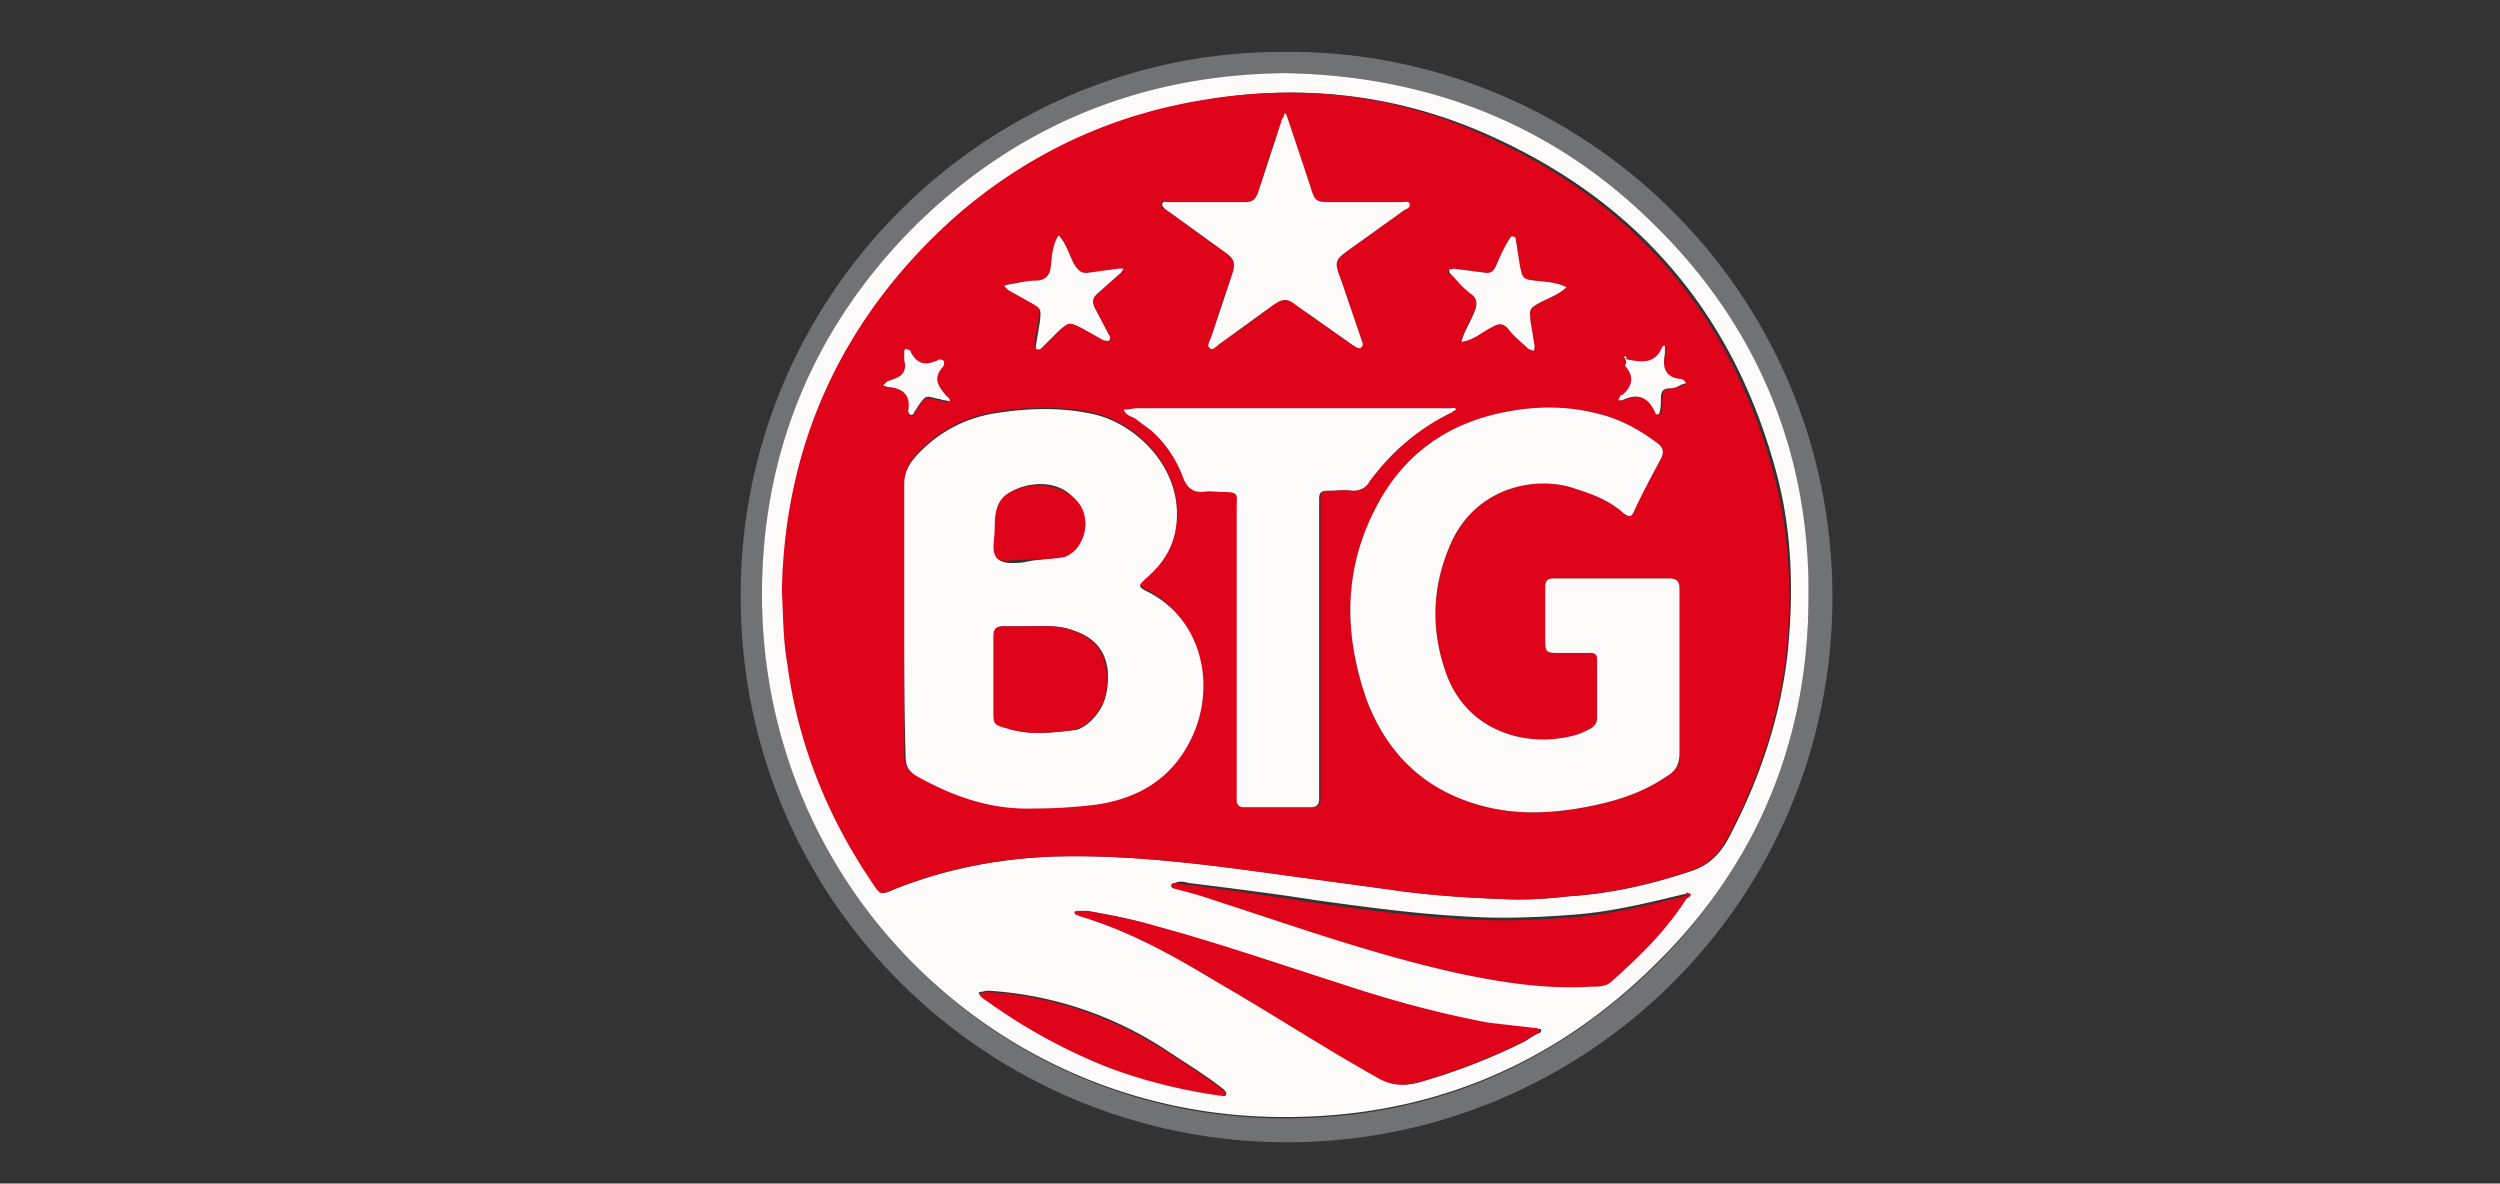 <?xml version="1.0" encoding="UTF-8"?>
<svg xmlns="http://www.w3.org/2000/svg" xmlns:v="https://vecta.io/nano" viewBox="0 0 188 89">
  <rect x="0" y="0" width="188" height="89" fill="#333333" stroke="none"/>
  <path d="M96.6 3.9c22.3-.2 41.2 17.9 41.2 41 0 22.9-18.6 41-41 41s-41.1-18-41.1-41c-.1-22.7 18.4-41.1 40.9-41zm.1 1.6c-10.9.2-20.2 4-27.9 11.6-7.6 7.6-11.5 16.9-11.5 27.7.1 22 17.8 39.4 39.4 39.3 10.8 0 20-3.9 27.7-11.4 7.7-7.6 11.6-17 11.6-27.7 0-10.8-3.9-20.3-11.5-27.9-7.6-7.7-17-11.4-27.8-11.6z" fill="#717273"></path>
  <path d="M96.7 5.5c10.8.2 20.2 3.9 27.8 11.5 7.7 7.6 11.6 17.1 11.5 27.9 0 10.8-3.9 20.2-11.6 27.7-7.6 7.5-16.9 11.4-27.7 11.4-21.7.1-39.4-17.3-39.4-39.3 0-10.7 3.9-20.1 11.5-27.7C76.5 9.4 85.9 5.6 96.7 5.5zm30.1 61.7c-2.9.7-5.7 1.4-8.7 1.6-2.7.2-5.4.3-8.2.1-3.6-.2-7.3-.7-10.9-1.2-3.2-.5-6.4-.9-9.6-1.3-.4-.1-.8-.2-1.2.1.4.1.4.1.7.3l.5.1c.6.2 1.2.3 1.7.5 6.2 2 12.3 4.2 18.7 5.6 3.3.7 6.6 1.2 9.9 1 .6 0 1.2 0 1.6-.4 2-1.8 4-3.7 5.5-6 .1-.1.3-.1.1-.3.1-.3 0-.2-.1-.1zM58.9 44.4c.1 2.1.1 3.8.4 5.5.8 6 3 11.5 6.4 16.5.6.9.6.9 1.5.5 4-1.6 8.2-2.4 12.5-2.5 4.7-.1 9.3.4 13.9 1l11 1.5c2.7.4 5.5.6 8.3.7 1.7.1 3.4 0 5.1-.2 3.2-.2 6.2-.9 9.2-1.9 1.2-.4 2-1.1 2.7-2.3 2.3-4.3 3.9-8.9 4.5-13.8.5-4.7.4-9.3-.8-13.8-3.1-11.6-10-20-20.9-25.1-7.2-3.4-14.7-4.3-22.5-2.9-6.9 1.2-13.1 4.2-18.4 8.9-8.5 7.5-12.8 17-12.9 27.9zm22.9 24.1h-.5c-.1 0-.4 0-.4.1 0 .2.2.2.4.3 3.7 1.1 7.1 3 10.4 5 4 2.3 7.8 4.8 11.9 7.1 1 .6 1.9.7 3.1.4 2.8-.8 5.4-1.8 8-3.1.3-.2.6-.4 1-.6.1 0 .2-.1.2-.2 0-.2-.2-.1-.3-.1-1.2-.1-2.4-.2-3.5-.4-3.7-.7-7.4-1.7-11-2.9-4.7-1.5-9.3-3.1-14.1-4.4-1.9-.6-3.6-.9-5.2-1.2zm-7.5 6c-.2 0-.4.1-.7.1.1.2.3.4.5.5 2.9 2.1 6 3.8 9.3 5.1 2.7 1 5.5 1.7 8.4 2.1.1 0 .4.1.4-.1 0-.1-.1-.2-.2-.3-1.4-1.1-2.9-2-4.4-3a27.32 27.32 0 0 0-13.3-4.4z" fill="#fdfafa"></path>
  <g fill="#df031a">
    <path d="M133.4 35.7c-3.1-11.6-10-20-20.9-25.1-7.1-3.5-14.7-4.4-22.5-3-6.9 1.2-13.1 4.2-18.4 8.9-8.4 7.6-12.6 17.1-12.8 27.9.1 2.1.1 3.8.4 5.5.8 6 3 11.5 6.4 16.5.6.9.6.9 1.5.5 4-1.6 8.2-2.4 12.5-2.5 4.7-.1 9.3.4 13.9 1l11 1.5c2.7.4 5.5.6 8.3.7 1.7.1 3.4 0 5.1-.2 3.2-.2 6.2-.9 9.2-1.9 1.2-.4 2-1.1 2.7-2.3 2.3-4.3 3.9-8.9 4.5-13.8.5-4.5.3-9.2-.9-13.7zM122.2 27c-.1 0-.1-.1-.2-.1.3-.2.3-.1.2.1zm-13.3-6.7c0-.1.3 0 .4-.1l2.3.3c.5.1.7-.1.9-.5.3-.7.6-1.4 1-2 .1-.1.1-.3.3-.2.2 0 .2.2.2.3l.3 1.9c.2.9.2 1 1.1 1.1.8.1 1.6.1 2.4.5-.5.5-1.3.8-1.9 1.1-.9.5-.9.5-.8 1.5l.3 1.8c0 .1 0 .3-.1.4-.1-.1-.3-.1-.4-.2-.5-.5-1.1-.9-1.5-1.5-.4-.4-.7-.4-1.2-.2-.8.4-1.4 1-2.3 1.1.2-.8.7-1.5 1-2.3.2-.5.2-1-.3-1.3-.5-.4-.9-.8-1.3-1.3-.2 0-.5-.1-.4-.4zm-21.6-4.9c0-.3.3-.2.4-.2h5.9c.6 0 .8-.2 1-.7.5-1.8 1.2-3.7 1.8-5.5.1-.2.2-.3.2-.5.2.1.2.4.3.6.5 1.6 1 3.2 1.6 4.8.4 1.3.4 1.3 1.8 1.3h5.1c.2 0 .5-.1.6.1.1.3-.2.4-.4.5-1.3.9-2.6 1.9-3.9 2.8-1.4 1-1.4 1-.8 2.6l1.5 4.4c.1.2.1.4 0 .5-.2.2-.4 0-.6-.1-1.5-1-2.9-2-4.4-3.1-.6-.5-1-.4-1.6 0-1.3 1-2.6 1.9-4 2.9-.3.2-.6.6-.8.4-.3-.2 0-.6.1-.9.5-1.6 1-3.2 1.6-4.8.2-.7.1-1-.4-1.4-1.6-1.1-3.1-2.2-4.7-3.4-.2 0-.3-.1-.3-.3zm-11.5 6c.7-.1 1.4-.3 2.1-.3.6 0 1-.3 1.1-.9.1-.8.1-1.7.6-2.5.6.6.8 1.5 1.2 2.2.3.5.6.7 1.1.6l2.2-.3h.4c-.1.1-.1.2-.2.3-.6.5-1.2 1.1-1.8 1.6-.3.3-.4.5-.2 1 .4.7.7 1.4 1.1 2.1.1.1.1.3 0 .4s-.2 0-.4 0c-.5-.3-1.1-.6-1.6-.9-1-.5-1-.5-1.8.2l-1.2 1.2c-.1.1-.3.3-.5.1-.1-.1-.1-.3-.1-.4l.3-1.8c.1-1 .1-1-.8-1.5-.5-.3-1.1-.6-1.6-.9l-.3-.3c.2.2.3.1.4.1zm-9 7.7c-.1 0-.3-.1-.4-.1l.3-.3c.2-.1.3-.1.5-.2.7-.2 1-.7.8-1.4v-.6c0-.3.1-.3.3-.2.1 0 .2.1.2.2.5.9 1.1 1 2 .6.1-.1.4-.1.5.1 0 .1 0 .3-.1.4-.8.9-.3 1.5.3 2.2.1.1.3.2.2.4-.1.1-.3 0-.4 0s-.3-.1-.4-.1c-1-.2-.9-.4-1.6.6-.1.2-.2.3-.3.5 0 .1-.2.1-.2.1-.1 0-.1-.1-.2-.2V31c.3-1.3-.4-1.8-1.5-1.9zm22.8 26.1c-1.4 3.1-3.9 4.7-7.2 5.2-1.6.2-3.2.3-4.8.3-3.2.1-6-.9-8.7-2.4-.7-.4-.9-.8-.9-1.6V36.3c0-.8.3-1.4.8-2 1.6-1.8 3.6-2.9 5.9-3.3 2.4-.4 4.9-.5 7.3 0 3.2.6 6.7 3.8 6.5 7.9-.1 1.8-.8 3.1-2.1 4.3-.9.8-.9.8.1 1.3 3.8 2.1 4.8 7 3.1 10.7zM100 36.9c-.5 0-.7.1-.7.6v22.6c0 .4-.2.6-.6.6h-5.1a.47.47 0 0 1-.5-.5V38.1c0-.9.2-1.1-1-1.1-.5 0-1-.1-1.6 0-.8 0-1.2-.3-1.5-1a8.79 8.79 0 0 0-2.4-3.6l-1.2-.9c-.3-.2-.7-.2-.9-.7.4 0 .7-.1 1.1-.1h23.5c.1 0 .3-.1.4.1 0 0-.2.1-.3.2-2.5 1.2-4.6 3-6.2 5.2-.3.5-.7.7-1.3.7-.5-.1-1.1 0-1.7 0zm25.3 21.5c-1.9 1.3-4 1.9-6.1 2.3-2.7.5-5.4.6-8.1-.2-4.1-1.2-6.8-3.9-8.3-7.8-1.7-4.8-1.8-9.6.5-14.2 2-4.1 5.3-6.6 9.8-7.5 2.5-.5 4.9-.5 7.4.2 1.5.4 2.9 1.2 4.1 2.1.4.3.6.6.3 1.2-.7 1.3-1.4 2.6-2 3.9-.2.5-.4.5-.8.2-1-.9-2.2-1.4-3.5-1.8-2.9-1.1-7.7-.3-9.6 4.3-1.3 3.1-1.4 6.2-.3 9.4 1.5 4.4 5.9 5.8 9.7 4.8.4-.1.8-.3 1.2-.5.3-.2.5-.4.5-.8v-4.4c0-.5-.3-.5-.6-.5h-2.4c-.8 0-.9-.1-.9-.9v-4c0-.6.2-.7.7-.7h8.6c.6 0 .8.2.8.8v12.5c.1.7-.3 1.2-1 1.6zm1.1-29.4c-.2.1-.4.2-.7.2-.6 0-.7.3-.7.8 0 .3 0 .7-.1 1 0 .2-.3.2-.3.1-.5-1.2-1.3-1.6-2.5-1h-.3c0-.1.1-.2.1-.2 0-.1.1-.2.2-.2.8-.7.9-1.4.2-2.2-.1-.1-.1-.2-.1-.4 1.1.2 2.2.5 2.8-.9 0-.1.2-.1.2-.1v.6c-.2 1 0 1.8 1.2 1.9.2 0 .3.2.4.3 0 0-.2 0-.4.1zm-11 48.3l-3.5-.4c-3.7-.7-7.4-1.7-11-2.9-4.7-1.5-9.3-3.1-14.1-4.4-1.7-.5-3.4-.8-5.1-1.1h-.5c-.1 0-.4 0-.4.1 0 .2.2.2.4.3 3.7 1.1 7.1 3 10.4 5 4 2.3 7.8 4.8 11.9 7.1 1 .6 1.9.7 3.1.4 2.8-.8 5.4-1.8 8-3.1.3-.2.6-.4 1-.6.1 0 .2-.1.2-.2-.1-.2-.3-.2-.4-.2zm11.4-9.9s-.1-.1-.2 0c-2.8.7-5.6 1.4-8.6 1.6-2.7.2-5.4.3-8.2.1-3.6-.2-7.3-.7-10.9-1.2-3.1-.5-7.4-1.1-10.6-1.5-.1 0-.1 0-.2.1s0 .2.1.3c.8.2 2.3.6 2.8.8 6.2 2 12.3 4.2 18.7 5.6 3.3.7 6.6 1.2 9.9 1 .6 0 1.2 0 1.6-.4 2-1.8 3.9-3.6 5.4-5.9.3-.4.3-.5.2-.5zM92 82c-1.4-1.1-2.9-2-4.4-3-4.1-2.6-8.5-4.1-13.3-4.4-.2 0-.4.1-.7.1.1.2.3.4.5.5 2.9 2.1 6 3.8 9.3 5.1 2.7 1 5.5 1.7 8.4 2.1.1 0 .4.1.4-.1.1-.1-.1-.2-.2-.3z"></path>
    <path d="M126.8 67.3c.1-.1.2-.2.3-.1s0 .2-.1.3l-.2-.2z"></path>
  </g>
  <path d="M68 46.6V36.4c0-.8.3-1.4.8-2 1.6-1.8 3.6-2.9 5.9-3.3 2.4-.4 4.9-.5 7.3 0 3.2.6 6.7 3.8 6.5 7.9-.1 1.8-.8 3.1-2.1 4.3-.9.8-.9.8.1 1.3 3.9 2.1 4.9 6.9 3.2 10.7-1.4 3.1-3.9 4.7-7.2 5.2-1.6.2-3.2.3-4.8.3-3.2.1-6-.9-8.7-2.4-.7-.4-.9-.8-.9-1.6-.1-3.4-.1-6.8-.1-10.2zm9.6.5h-2.1c-.6 0-.7.2-.7.8v5.5c0 1.1 0 1.1 1.1 1.4 1.6.5 3.3.3 4.9.1.3 0 .6-.2.9-.4 1.4-1.1 1.7-2.5 1.6-4.1-.2-1.6-1.1-2.5-2.6-3-1.1-.4-2.2-.3-3.1-.3zm-.7-4.8c.5-.1 1-.2 1.3-.2.7-.1 1.5-.1 2.2-.5.8-.5 1.3-1.5 1.2-2.4s-.7-1.8-1.5-2.3-1.8-.6-2.8-.4c-.9.2-1.9.7-2.2 1.5-.4.8-.2 1.8-.3 2.7 0 .3-.1.5 0 .8.1.9 1.1.9 2.1.8zm49.4 8.2v6.1c0 .9-.3 1.4-1 1.8-1.9 1.3-4 1.9-6.1 2.3-2.7.5-5.4.6-8.1-.2-4.1-1.2-6.8-3.9-8.3-7.8-1.7-4.8-1.8-9.6.5-14.2 2-4.1 5.3-6.6 9.8-7.5 2.5-.5 4.9-.5 7.4.2 1.5.4 2.9 1.2 4.1 2.1.4.3.6.6.3 1.2-.7 1.3-1.4 2.6-2 3.9-.2.5-.4.5-.8.2-1-.9-2.2-1.4-3.5-1.8-2.9-1.1-7.7-.3-9.6 4.3-1.3 3.1-1.4 6.2-.3 9.4 1.5 4.4 5.9 5.8 9.7 4.8.4-.1.8-.3 1.2-.5.3-.2.5-.4.5-.8v-4.4c0-.5-.3-.5-.6-.5h-2.4c-.8 0-.9-.1-.9-.9v-4c0-.6.2-.7.7-.7h8.6c.6 0 .8.2.8.8v6.2zM97 30.7h12.1c.1 0 .3-.1.4.1 0 0-.2.1-.3.2-2.5 1.2-4.6 3-6.2 5.2-.3.5-.7.7-1.3.7-.6-.1-1.2 0-1.8 0-.5 0-.7.1-.7.6v22.6c0 .4-.2.6-.6.6h-5.1a.47.47 0 0 1-.5-.5V38.1c0-.9.2-1.1-1-1.1-.5 0-1-.1-1.6 0-.7 0-1.1-.3-1.4-1a8.79 8.79 0 0 0-2.4-3.6l-1.2-.9c-.3-.2-.7-.2-.9-.7.4 0 .7-.1 1.1-.1H97zm-6.2-15.5h2.8c.6 0 .8-.2 1-.7L96.4 9c.1-.2.2-.3.2-.5.2.1.2.4.3.6l1.6 4.8c.4 1.3.4 1.3 1.8 1.3h5.1c.2 0 .5-.1.6.1.1.3-.2.4-.4.5l-3.9 2.8c-1.4 1-1.4 1-.8 2.6l1.5 4.4c.1.2.1.4 0 .5-.2.2-.4 0-.6-.1l-4.4-3.1c-.6-.5-1-.4-1.6 0l-4 2.9c-.3.2-.6.6-.8.4-.3-.2 0-.6.1-.9l1.6-4.8c.2-.7.1-1-.4-1.4l-4.7-3.4c-.1-.1-.2-.2-.2-.3 0-.3.3-.2.4-.2h3zm18.5 5l2.3.3c.5.1.7-.1.9-.5.3-.7.6-1.4 1-2 .1-.1.1-.3.3-.2.2 0 .2.2.2.3l.3 1.9c.2.9.2 1 1.1 1.1.8.1 1.6.1 2.4.5-.5.5-1.3.8-1.9 1.1-.9.5-.9.5-.8 1.5l.3 1.8c0 .1 0 .3-.1.4-.1-.1-.3-.1-.4-.2-.5-.5-1.1-.9-1.5-1.5-.4-.4-.7-.4-1.2-.1-.8.4-1.4 1-2.3 1.1.2-.8.7-1.5 1-2.3.2-.5.2-1-.3-1.3-.5-.4-.9-.8-1.3-1.3-.1-.1-.4-.3-.3-.5-.1-.1.2 0 .3-.1zM77.9 26l.3-1.8c.1-1 .1-1-.8-1.5l-1.6-.9-.3-.3c.1 0 .2-.1.3-.1.7-.1 1.4-.3 2.1-.3.6 0 1-.3 1.1-.9.1-.8.1-1.7.6-2.5.6.6.8 1.5 1.2 2.2.3.5.6.7 1.1.6l2.2-.3h.4c-.1.1-.1.2-.2.3l-1.8 1.6c-.3.3-.4.5-.2 1l1.1 2.1c.1.1.1.3 0 .4s-.2 0-.4 0l-1.6-.9c-1-.5-1-.5-1.8.2l-1.2 1.2c-.1.1-.3.3-.5.1 0 .1 0 0 0-.2zm44.3 1c1.1.2 2.2.5 2.8-.9 0-.1.2-.1.2-.1v.6c-.2 1 0 1.8 1.2 1.9.2 0 .3.2.4.3-.2.1-.4.1-.5.2-.2.1-.4.2-.7.2-.6 0-.7.3-.7.8 0 .3 0 .7-.1 1 0 .2-.3.2-.3.1-.5-1.2-1.3-1.6-2.5-1h-.3c0-.1.1-.2.1-.2 0-.1.1-.2.2-.2.8-.7.9-1.4.2-2.2.1-.2.1-.4 0-.5h0zM71 30.1c-.1 0-.3-.1-.4-.1-1-.2-.9-.4-1.6.6-.1.2-.2.3-.3.5 0 .1-.2.1-.2.1-.1 0-.1-.1-.2-.2v-.1c.2-1.2-.4-1.7-1.5-1.8-.1 0-.3-.1-.4-.1l.3-.3c.2-.1.3-.1.5-.2.7-.2 1-.7.8-1.4v-.6c0-.3.1-.3.3-.2.1 0 .2.1.2.2.5.9 1.1 1 2 .6.1-.1.4-.1.5.1 0 .1 0 .3-.1.4-.8.9-.3 1.5.3 2.2.1.1.3.2.2.4 0 0-.2-.1-.4-.1zm51.3-3.1c-.1 0-.1-.1-.2-.1.2-.2.2-.1.2.1h0z" fill="#fdfafa"></path>
  <path d="M77.6 47.1c.9 0 2-.1 3 .3 1.5.5 2.4 1.4 2.6 3s-.2 3.1-1.6 4.1c-.3.2-.6.3-.9.4-1.6.2-3.3.4-4.9-.1-1.1-.3-1.1-.3-1.1-1.4v-5.5c0-.5.1-.8.7-.8h2.2zm-.6-5c-.7-.1-1.5.3-2-.1-.5-.5-.2-1.4-.2-2.2 0-1.9.4-2.6 1.9-3.1 1.6-.5 3.4-.1 4.4 1.1s.5 3.6-1.1 4.1c-1.1.2-2 .1-3 .2z" fill="#df031a"></path>
</svg>
